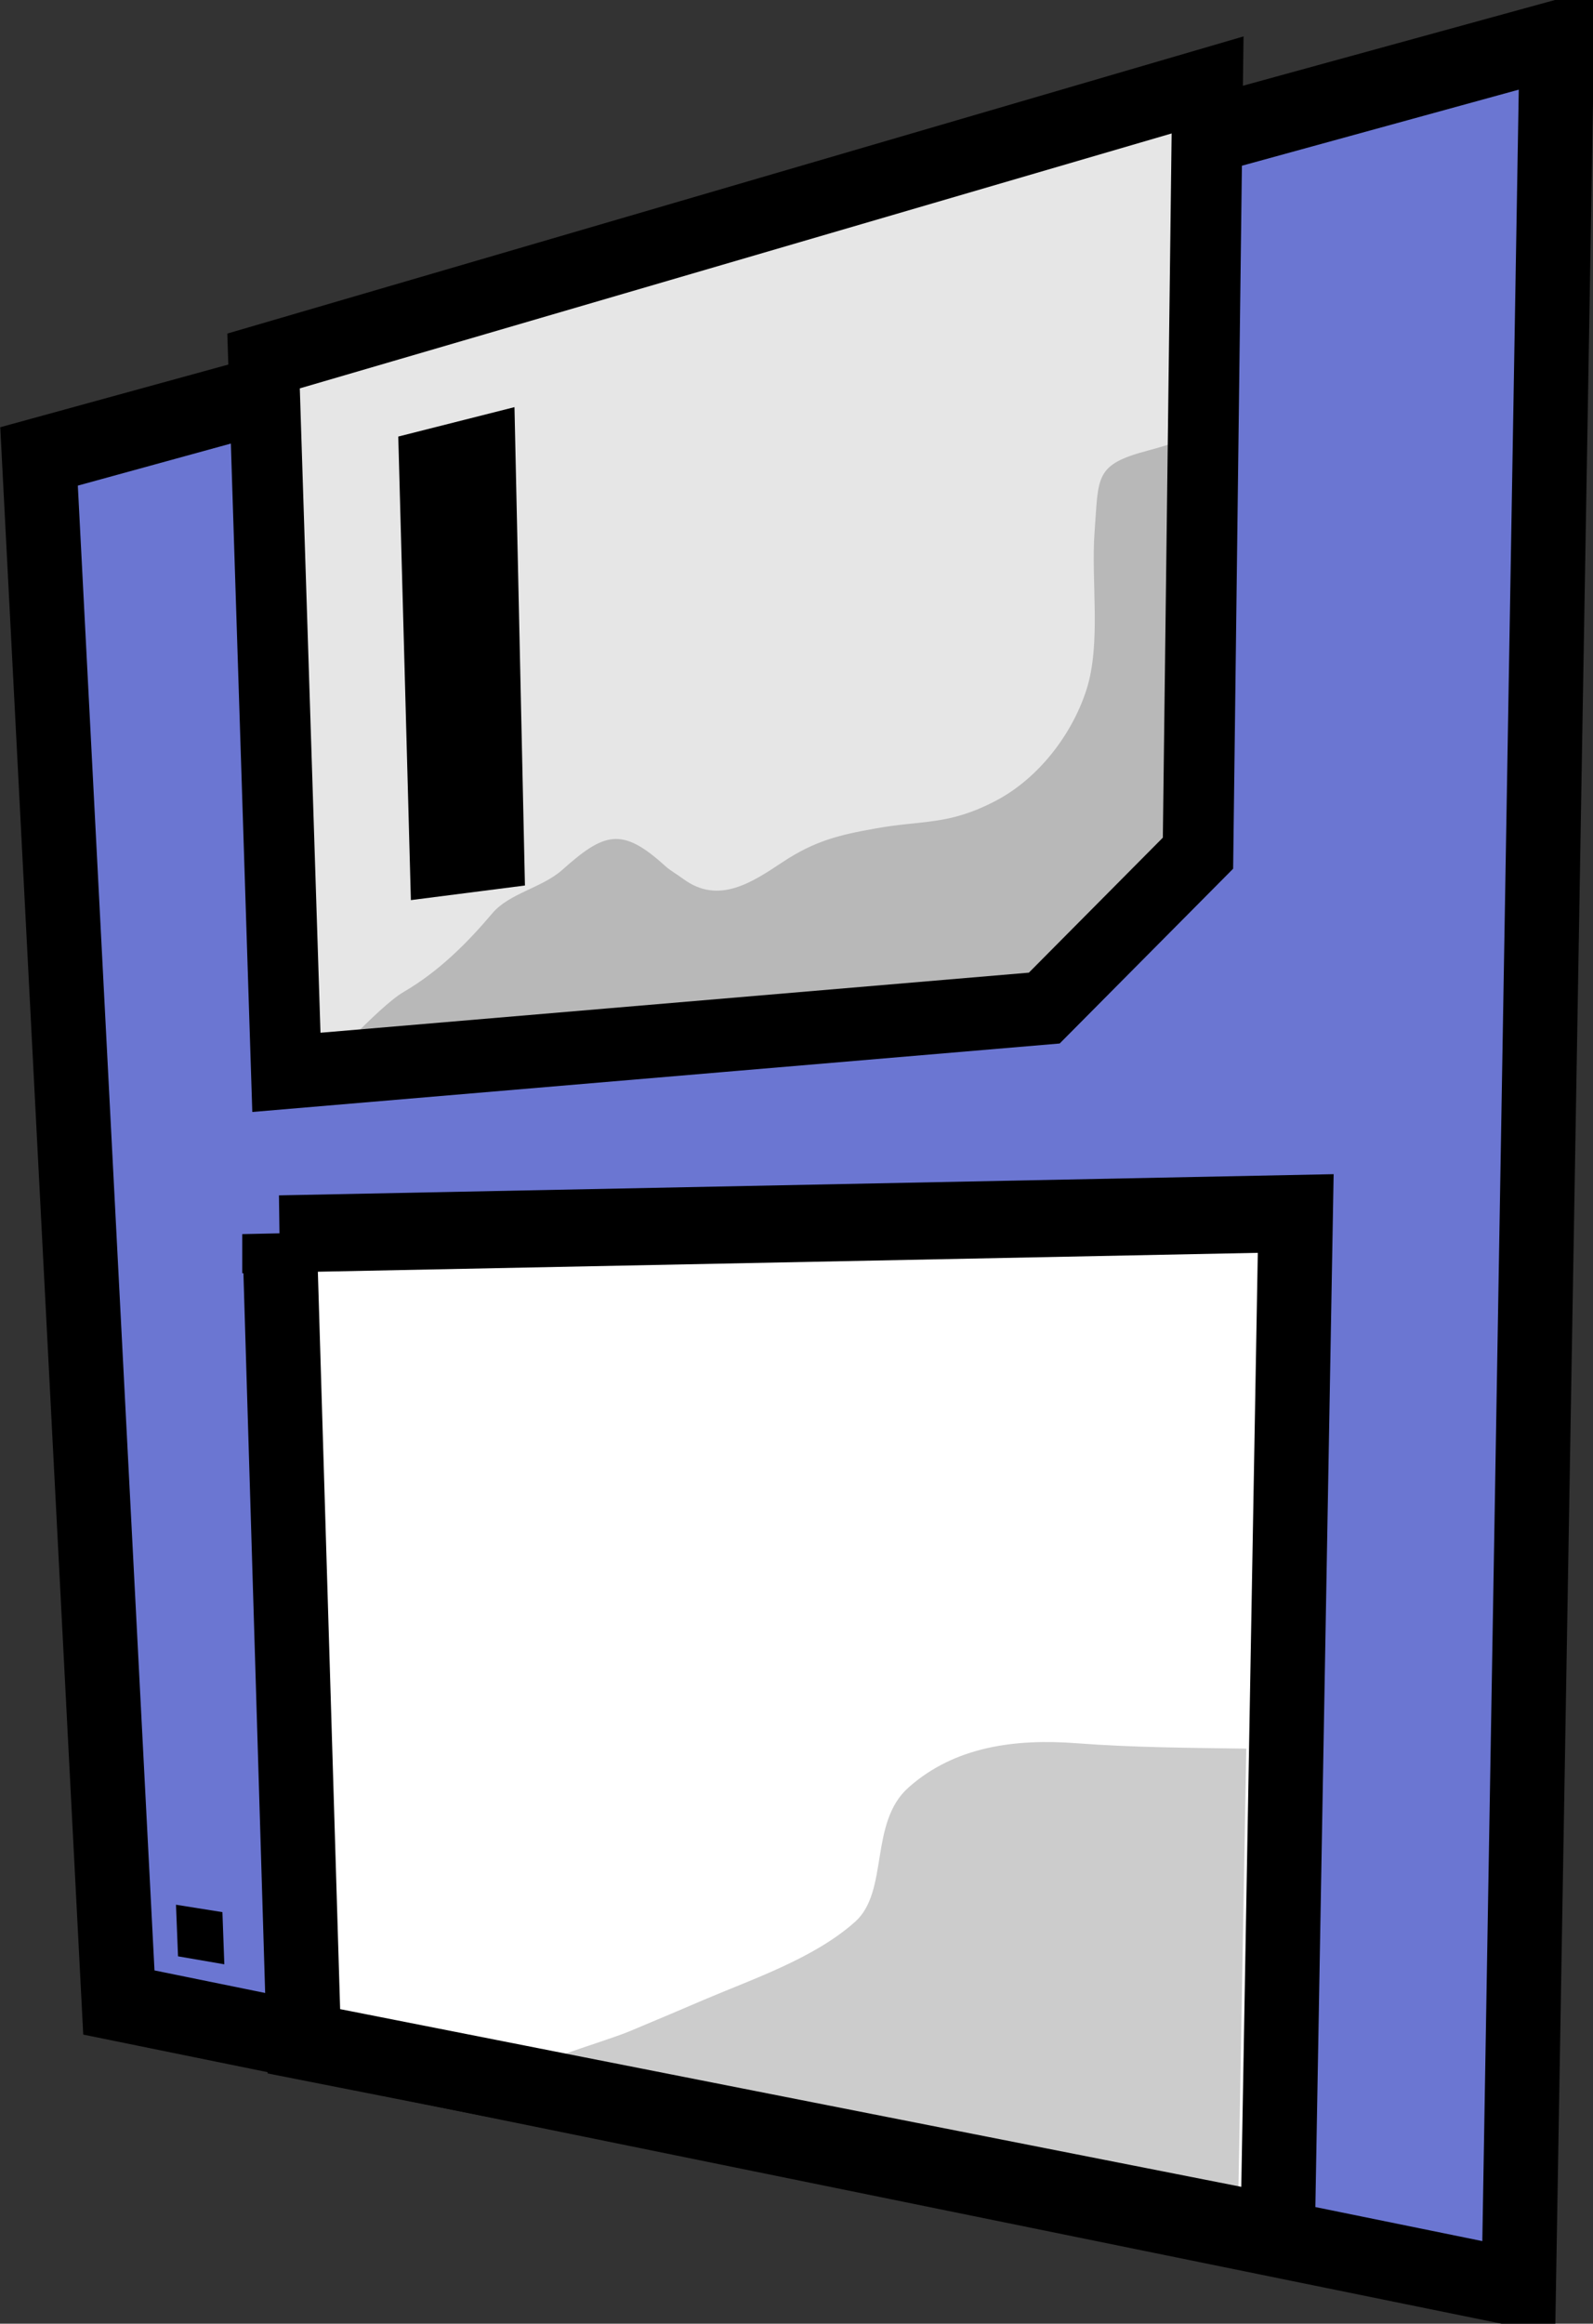 <svg xmlns="http://www.w3.org/2000/svg" viewBox="0 0 199.91 291.43"><rect x="0" y="0" width="199.91" height="291.43" fill="#333333" stroke="none"/><path d="M392.56 126.93l21.19 159.22 152.38 18.43L551.84 71.8l-159.28 55.13z" transform="matrix(1.164 .089 -.092 1.206 -440.363 -130.772)" stroke="#000" stroke-width="8" stroke-miterlimit="8" fill="#6b76d2"/><path d="M454.58 112.51l98.93-36.007 5.25 79.507-15.21 17.23-80.71 12.64-8.26-73.37z" stroke="#000" stroke-width="7.596" fill="#e6e6e6" transform="matrix(1.164 .089 -.092 1.206 -485.705 -130.873)"/><path d="M49.98 54.752l14.583-3.69 1.313 59.995-14.313 1.832-1.583-58.137M22.085 238.885l5.827.93.239 6.542-5.81-1-.256-6.472"/><path d="M463.42 202.64l108.76-10.15 6.4 105.58-105.95-12.15-9.21-83.28z" stroke="#000" stroke-width="8" fill="#fff" transform="matrix(1.164 .089 -.092 1.206 -485.705 -130.873)"/><path d="M156.402 219.31c-7.108-.106-14.198-.137-21.273-.677-7.726-.589-15.327.396-21.127 5.557-4.972 4.423-2.41 13.023-6.703 16.843-5.098 4.547-12.666 7.099-18.956 9.772-1.355.576-2.722 1.163-4.077 1.739-1.705.719-3.409 1.425-5.102 2.145-1.923.812-5.252 1.807-8.755 3.08 35.987 7.085 85.005 16.716 85.005 16.716l.988-55.176zM148.3 55.243c-1.403.439-2.818.889-4.276 1.275-6.723 1.767-6.136 3.28-6.662 10.176-.47 6.16.866 13.963-1.034 19.858-1.822 5.621-6.044 11.108-11.406 13.901-5.948 3.1-9.04 2.367-15.045 3.45-4.532.806-7.571 1.52-11.662 4.216-3.847 2.556-8.028 5.366-12.451 2.13-.775-.58-1.641-1.046-2.352-1.695-5.375-4.872-7.584-4.155-12.845.537-2.561 2.279-6.623 2.903-8.797 5.466-2.945 3.486-6.564 7.2-11.096 9.838-1.69.987-4.232 3.473-6.701 5.928 16.738-1.416 84.438-7.169 84.438-7.169l19.296-19.448s.29-24.232.593-48.463z" opacity=".2"/></svg>